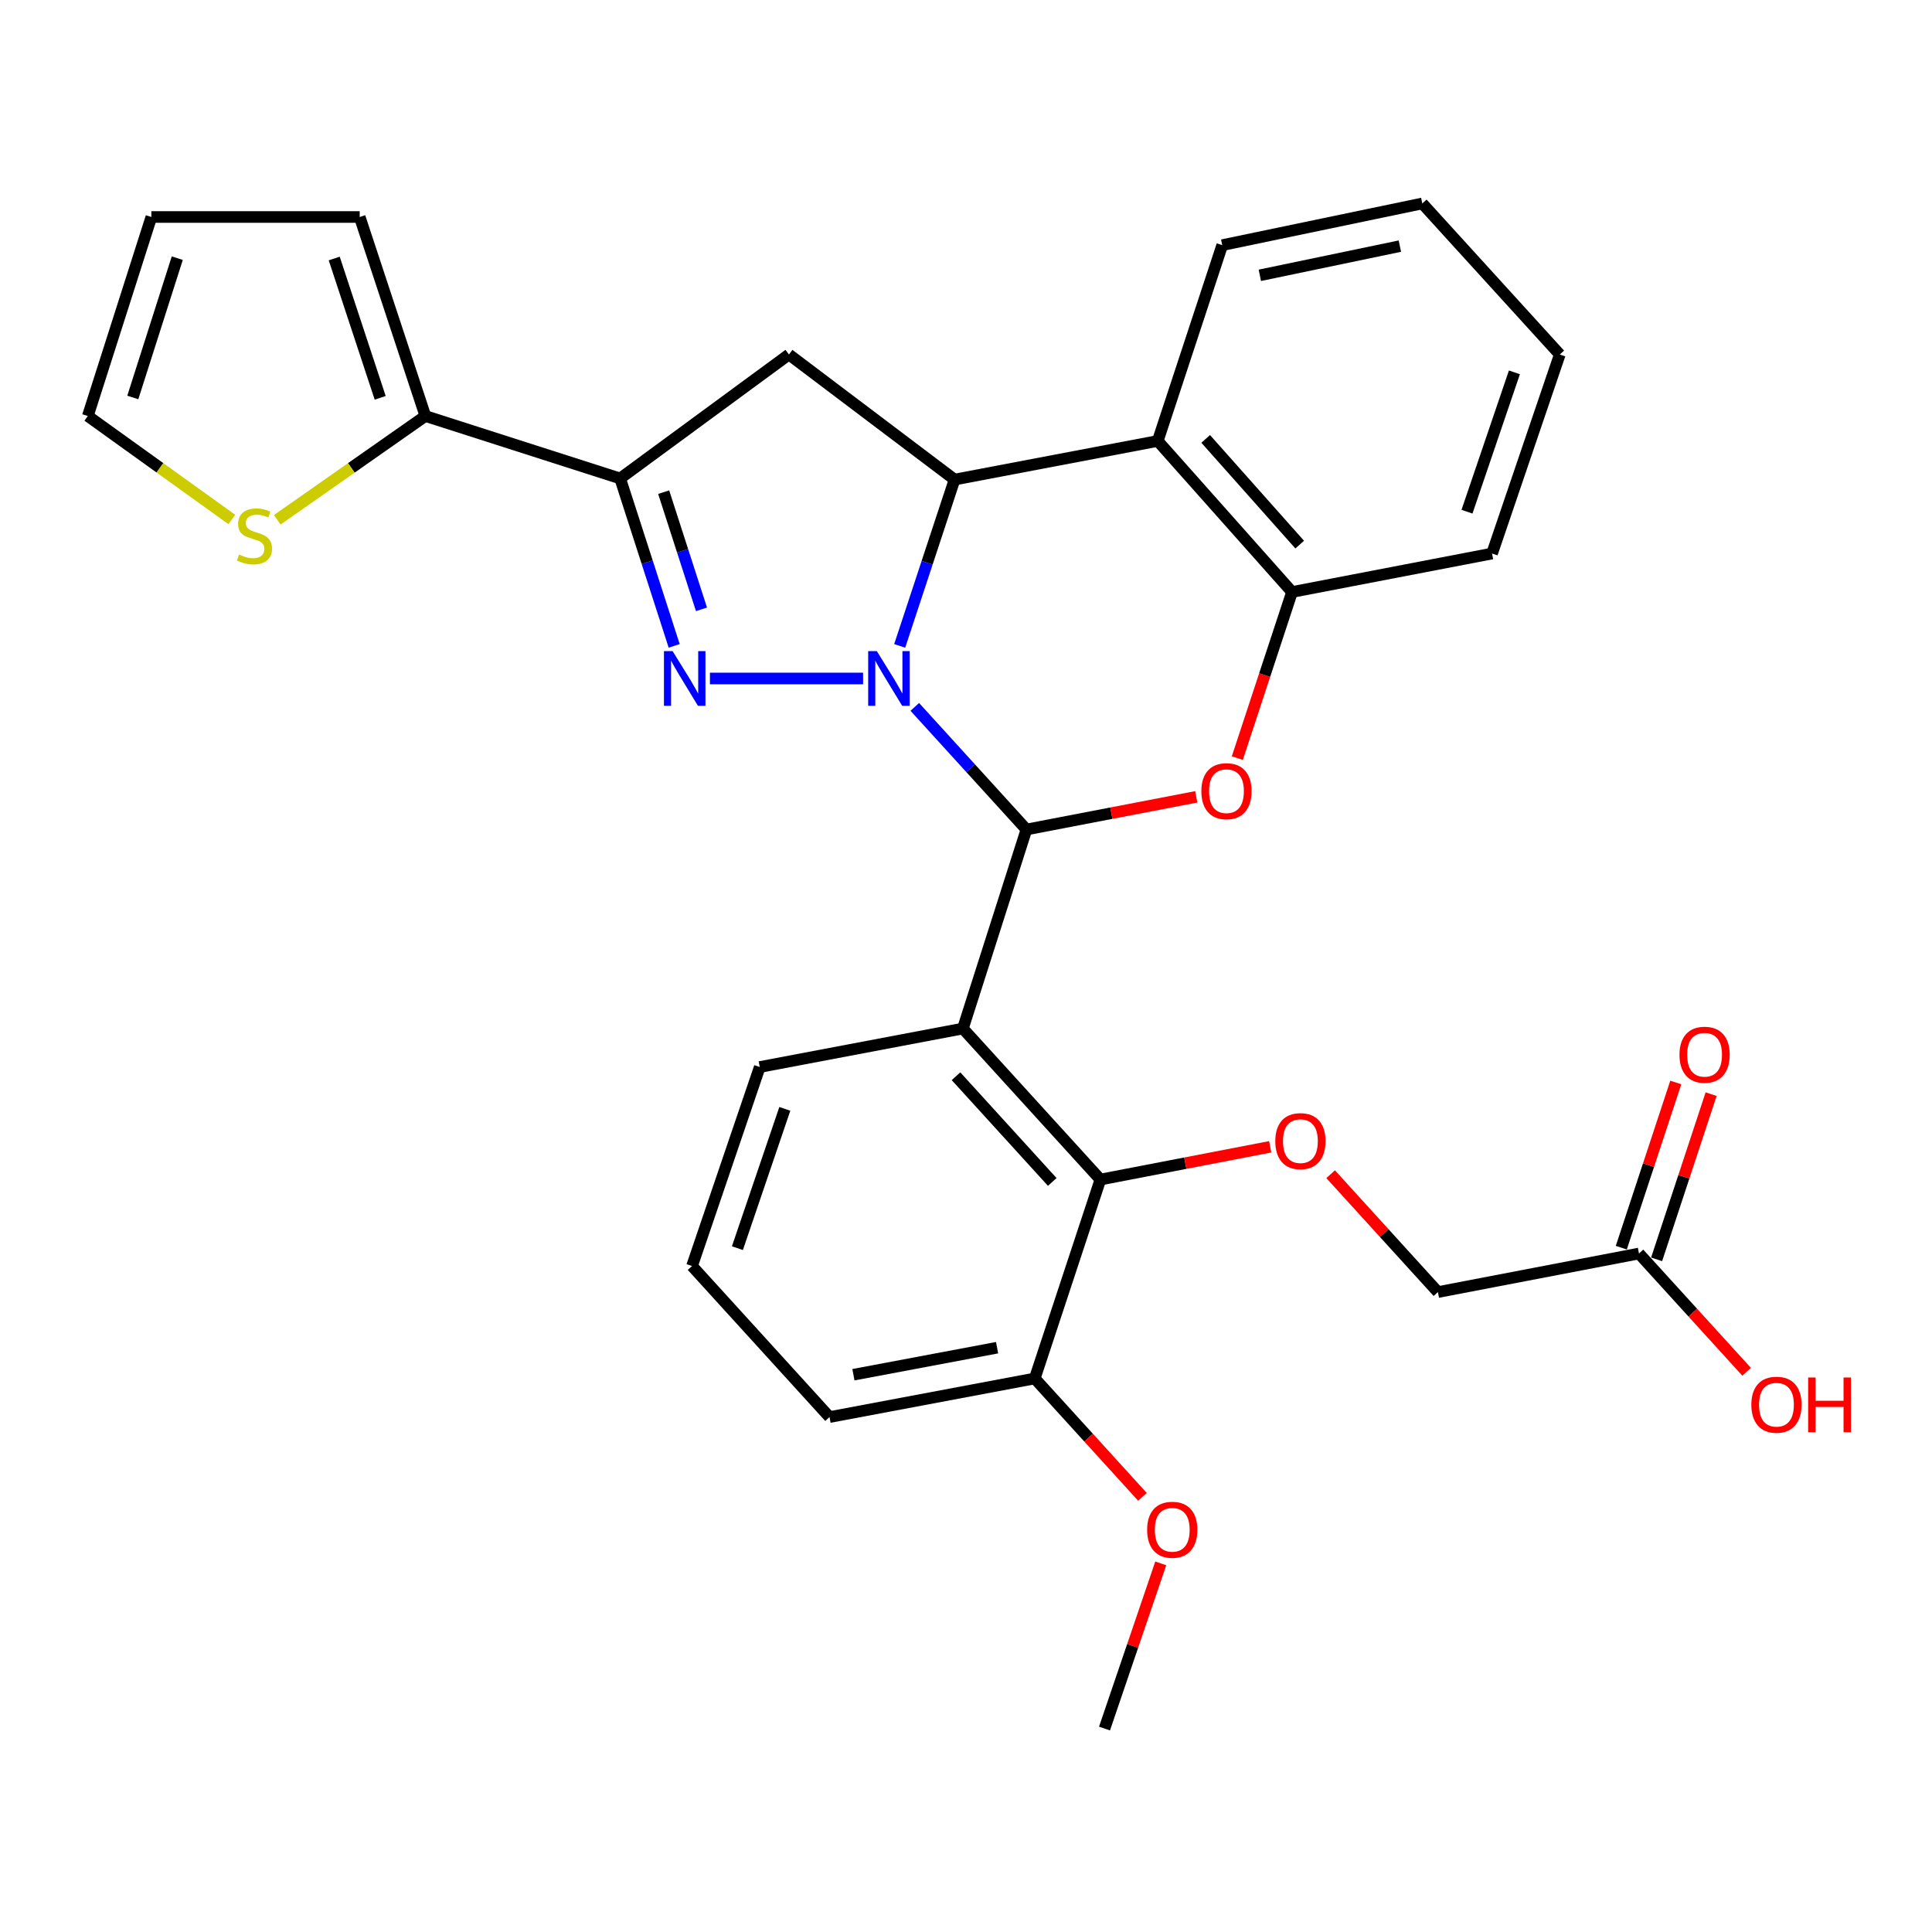 <?xml version='1.0' encoding='iso-8859-1'?>
<svg version='1.1' baseProfile='full'
              xmlns='http://www.w3.org/2000/svg'
                      xmlns:rdkit='http://www.rdkit.org/xml'
                      xmlns:xlink='http://www.w3.org/1999/xlink'
                  xml:space='preserve'
width='1000px' height='1000px' viewBox='0 0 1000 1000'>
<!-- END OF HEADER -->
<rect style='opacity:1.0;fill:#FFFFFF;stroke:none' width='1000' height='1000' x='0' y='0'> </rect>
<path class='bond-0' d='M 473.495,365.884 L 502.389,397.618' style='fill:none;fill-rule:evenodd;stroke:#0000FF;stroke-width:6px;stroke-linecap:butt;stroke-linejoin:miter;stroke-opacity:1' />
<path class='bond-0' d='M 502.389,397.618 L 531.283,429.353' style='fill:none;fill-rule:evenodd;stroke:#000000;stroke-width:6px;stroke-linecap:butt;stroke-linejoin:miter;stroke-opacity:1' />
<path class='bond-1' d='M 446.73,351.185 L 367.453,351.185' style='fill:none;fill-rule:evenodd;stroke:#0000FF;stroke-width:6px;stroke-linecap:butt;stroke-linejoin:miter;stroke-opacity:1' />
<path class='bond-2' d='M 465.679,334.315 L 479.88,291.271' style='fill:none;fill-rule:evenodd;stroke:#0000FF;stroke-width:6px;stroke-linecap:butt;stroke-linejoin:miter;stroke-opacity:1' />
<path class='bond-2' d='M 479.88,291.271 L 494.082,248.227' style='fill:none;fill-rule:evenodd;stroke:#000000;stroke-width:6px;stroke-linecap:butt;stroke-linejoin:miter;stroke-opacity:1' />
<path class='bond-4' d='M 531.283,429.353 L 498.394,532.365' style='fill:none;fill-rule:evenodd;stroke:#000000;stroke-width:6px;stroke-linecap:butt;stroke-linejoin:miter;stroke-opacity:1' />
<path class='bond-5' d='M 531.283,429.353 L 575.233,420.897' style='fill:none;fill-rule:evenodd;stroke:#000000;stroke-width:6px;stroke-linecap:butt;stroke-linejoin:miter;stroke-opacity:1' />
<path class='bond-5' d='M 575.233,420.897 L 619.184,412.44' style='fill:none;fill-rule:evenodd;stroke:#FF0000;stroke-width:6px;stroke-linecap:butt;stroke-linejoin:miter;stroke-opacity:1' />
<path class='bond-3' d='M 348.957,334.305 L 334.974,290.977' style='fill:none;fill-rule:evenodd;stroke:#0000FF;stroke-width:6px;stroke-linecap:butt;stroke-linejoin:miter;stroke-opacity:1' />
<path class='bond-3' d='M 334.974,290.977 L 320.991,247.649' style='fill:none;fill-rule:evenodd;stroke:#000000;stroke-width:6px;stroke-linecap:butt;stroke-linejoin:miter;stroke-opacity:1' />
<path class='bond-3' d='M 363.09,315.392 L 353.302,285.062' style='fill:none;fill-rule:evenodd;stroke:#0000FF;stroke-width:6px;stroke-linecap:butt;stroke-linejoin:miter;stroke-opacity:1' />
<path class='bond-3' d='M 353.302,285.062 L 343.513,254.733' style='fill:none;fill-rule:evenodd;stroke:#000000;stroke-width:6px;stroke-linecap:butt;stroke-linejoin:miter;stroke-opacity:1' />
<path class='bond-6' d='M 494.082,248.227 L 408.35,183.486' style='fill:none;fill-rule:evenodd;stroke:#000000;stroke-width:6px;stroke-linecap:butt;stroke-linejoin:miter;stroke-opacity:1' />
<path class='bond-7' d='M 494.082,248.227 L 599.245,228.241' style='fill:none;fill-rule:evenodd;stroke:#000000;stroke-width:6px;stroke-linecap:butt;stroke-linejoin:miter;stroke-opacity:1' />
<path class='bond-10' d='M 320.991,247.649 L 220.172,215.327' style='fill:none;fill-rule:evenodd;stroke:#000000;stroke-width:6px;stroke-linecap:butt;stroke-linejoin:miter;stroke-opacity:1' />
<path class='bond-30' d='M 320.991,247.649 L 408.35,183.486' style='fill:none;fill-rule:evenodd;stroke:#000000;stroke-width:6px;stroke-linecap:butt;stroke-linejoin:miter;stroke-opacity:1' />
<path class='bond-8' d='M 498.394,532.365 L 569.565,610.533' style='fill:none;fill-rule:evenodd;stroke:#000000;stroke-width:6px;stroke-linecap:butt;stroke-linejoin:miter;stroke-opacity:1' />
<path class='bond-8' d='M 494.829,557.056 L 544.649,611.774' style='fill:none;fill-rule:evenodd;stroke:#000000;stroke-width:6px;stroke-linecap:butt;stroke-linejoin:miter;stroke-opacity:1' />
<path class='bond-20' d='M 498.394,532.365 L 393.253,552.287' style='fill:none;fill-rule:evenodd;stroke:#000000;stroke-width:6px;stroke-linecap:butt;stroke-linejoin:miter;stroke-opacity:1' />
<path class='bond-31' d='M 640.431,392.4 L 654.594,349.41' style='fill:none;fill-rule:evenodd;stroke:#FF0000;stroke-width:6px;stroke-linecap:butt;stroke-linejoin:miter;stroke-opacity:1' />
<path class='bond-31' d='M 654.594,349.41 L 668.757,306.42' style='fill:none;fill-rule:evenodd;stroke:#000000;stroke-width:6px;stroke-linecap:butt;stroke-linejoin:miter;stroke-opacity:1' />
<path class='bond-9' d='M 599.245,228.241 L 668.757,306.42' style='fill:none;fill-rule:evenodd;stroke:#000000;stroke-width:6px;stroke-linecap:butt;stroke-linejoin:miter;stroke-opacity:1' />
<path class='bond-9' d='M 624.064,227.171 L 672.723,281.896' style='fill:none;fill-rule:evenodd;stroke:#000000;stroke-width:6px;stroke-linecap:butt;stroke-linejoin:miter;stroke-opacity:1' />
<path class='bond-22' d='M 599.245,228.241 L 632.626,126.887' style='fill:none;fill-rule:evenodd;stroke:#000000;stroke-width:6px;stroke-linecap:butt;stroke-linejoin:miter;stroke-opacity:1' />
<path class='bond-11' d='M 569.565,610.533 L 613.51,602.059' style='fill:none;fill-rule:evenodd;stroke:#000000;stroke-width:6px;stroke-linecap:butt;stroke-linejoin:miter;stroke-opacity:1' />
<path class='bond-11' d='M 613.51,602.059 L 657.455,593.584' style='fill:none;fill-rule:evenodd;stroke:#FF0000;stroke-width:6px;stroke-linecap:butt;stroke-linejoin:miter;stroke-opacity:1' />
<path class='bond-15' d='M 569.565,610.533 L 535.584,713.492' style='fill:none;fill-rule:evenodd;stroke:#000000;stroke-width:6px;stroke-linecap:butt;stroke-linejoin:miter;stroke-opacity:1' />
<path class='bond-24' d='M 668.757,306.42 L 772.283,286.508' style='fill:none;fill-rule:evenodd;stroke:#000000;stroke-width:6px;stroke-linecap:butt;stroke-linejoin:miter;stroke-opacity:1' />
<path class='bond-12' d='M 220.172,215.327 L 181.837,242.189' style='fill:none;fill-rule:evenodd;stroke:#000000;stroke-width:6px;stroke-linecap:butt;stroke-linejoin:miter;stroke-opacity:1' />
<path class='bond-12' d='M 181.837,242.189 L 143.502,269.052' style='fill:none;fill-rule:evenodd;stroke:#CCCC00;stroke-width:6px;stroke-linecap:butt;stroke-linejoin:miter;stroke-opacity:1' />
<path class='bond-14' d='M 220.172,215.327 L 186.181,112.315' style='fill:none;fill-rule:evenodd;stroke:#000000;stroke-width:6px;stroke-linecap:butt;stroke-linejoin:miter;stroke-opacity:1' />
<path class='bond-14' d='M 196.785,205.91 L 172.991,133.801' style='fill:none;fill-rule:evenodd;stroke:#000000;stroke-width:6px;stroke-linecap:butt;stroke-linejoin:miter;stroke-opacity:1' />
<path class='bond-19' d='M 688.734,607.76 L 716.498,638.27' style='fill:none;fill-rule:evenodd;stroke:#FF0000;stroke-width:6px;stroke-linecap:butt;stroke-linejoin:miter;stroke-opacity:1' />
<path class='bond-19' d='M 716.498,638.27 L 744.261,668.78' style='fill:none;fill-rule:evenodd;stroke:#000000;stroke-width:6px;stroke-linecap:butt;stroke-linejoin:miter;stroke-opacity:1' />
<path class='bond-16' d='M 119.987,268.875 L 82.721,242.101' style='fill:none;fill-rule:evenodd;stroke:#CCCC00;stroke-width:6px;stroke-linecap:butt;stroke-linejoin:miter;stroke-opacity:1' />
<path class='bond-16' d='M 82.721,242.101 L 45.455,215.327' style='fill:none;fill-rule:evenodd;stroke:#000000;stroke-width:6px;stroke-linecap:butt;stroke-linejoin:miter;stroke-opacity:1' />
<path class='bond-13' d='M 848.322,648.815 L 744.261,668.78' style='fill:none;fill-rule:evenodd;stroke:#000000;stroke-width:6px;stroke-linecap:butt;stroke-linejoin:miter;stroke-opacity:1' />
<path class='bond-18' d='M 857.466,651.832 L 871.569,609.083' style='fill:none;fill-rule:evenodd;stroke:#000000;stroke-width:6px;stroke-linecap:butt;stroke-linejoin:miter;stroke-opacity:1' />
<path class='bond-18' d='M 871.569,609.083 L 885.673,566.334' style='fill:none;fill-rule:evenodd;stroke:#FF0000;stroke-width:6px;stroke-linecap:butt;stroke-linejoin:miter;stroke-opacity:1' />
<path class='bond-18' d='M 839.177,645.798 L 853.28,603.049' style='fill:none;fill-rule:evenodd;stroke:#000000;stroke-width:6px;stroke-linecap:butt;stroke-linejoin:miter;stroke-opacity:1' />
<path class='bond-18' d='M 853.28,603.049 L 867.384,560.3' style='fill:none;fill-rule:evenodd;stroke:#FF0000;stroke-width:6px;stroke-linecap:butt;stroke-linejoin:miter;stroke-opacity:1' />
<path class='bond-21' d='M 848.322,648.815 L 876.186,679.423' style='fill:none;fill-rule:evenodd;stroke:#000000;stroke-width:6px;stroke-linecap:butt;stroke-linejoin:miter;stroke-opacity:1' />
<path class='bond-21' d='M 876.186,679.423 L 904.05,710.031' style='fill:none;fill-rule:evenodd;stroke:#FF0000;stroke-width:6px;stroke-linecap:butt;stroke-linejoin:miter;stroke-opacity:1' />
<path class='bond-17' d='M 186.181,112.315 L 78.344,112.315' style='fill:none;fill-rule:evenodd;stroke:#000000;stroke-width:6px;stroke-linecap:butt;stroke-linejoin:miter;stroke-opacity:1' />
<path class='bond-23' d='M 535.584,713.492 L 563.454,744.126' style='fill:none;fill-rule:evenodd;stroke:#000000;stroke-width:6px;stroke-linecap:butt;stroke-linejoin:miter;stroke-opacity:1' />
<path class='bond-23' d='M 563.454,744.126 L 591.323,774.76' style='fill:none;fill-rule:evenodd;stroke:#FF0000;stroke-width:6px;stroke-linecap:butt;stroke-linejoin:miter;stroke-opacity:1' />
<path class='bond-34' d='M 535.584,713.492 L 429.363,733.478' style='fill:none;fill-rule:evenodd;stroke:#000000;stroke-width:6px;stroke-linecap:butt;stroke-linejoin:miter;stroke-opacity:1' />
<path class='bond-34' d='M 516.09,697.563 L 441.735,711.553' style='fill:none;fill-rule:evenodd;stroke:#000000;stroke-width:6px;stroke-linecap:butt;stroke-linejoin:miter;stroke-opacity:1' />
<path class='bond-33' d='M 45.455,215.327 L 78.344,112.315' style='fill:none;fill-rule:evenodd;stroke:#000000;stroke-width:6px;stroke-linecap:butt;stroke-linejoin:miter;stroke-opacity:1' />
<path class='bond-33' d='M 68.734,205.732 L 91.757,133.624' style='fill:none;fill-rule:evenodd;stroke:#000000;stroke-width:6px;stroke-linecap:butt;stroke-linejoin:miter;stroke-opacity:1' />
<path class='bond-25' d='M 393.253,552.287 L 358.192,655.288' style='fill:none;fill-rule:evenodd;stroke:#000000;stroke-width:6px;stroke-linecap:butt;stroke-linejoin:miter;stroke-opacity:1' />
<path class='bond-25' d='M 406.225,573.943 L 381.682,646.044' style='fill:none;fill-rule:evenodd;stroke:#000000;stroke-width:6px;stroke-linecap:butt;stroke-linejoin:miter;stroke-opacity:1' />
<path class='bond-28' d='M 632.626,126.887 L 736.173,105.307' style='fill:none;fill-rule:evenodd;stroke:#000000;stroke-width:6px;stroke-linecap:butt;stroke-linejoin:miter;stroke-opacity:1' />
<path class='bond-28' d='M 652.087,142.504 L 724.57,127.397' style='fill:none;fill-rule:evenodd;stroke:#000000;stroke-width:6px;stroke-linecap:butt;stroke-linejoin:miter;stroke-opacity:1' />
<path class='bond-27' d='M 600.804,809.204 L 586.249,851.948' style='fill:none;fill-rule:evenodd;stroke:#FF0000;stroke-width:6px;stroke-linecap:butt;stroke-linejoin:miter;stroke-opacity:1' />
<path class='bond-27' d='M 586.249,851.948 L 571.694,894.693' style='fill:none;fill-rule:evenodd;stroke:#000000;stroke-width:6px;stroke-linecap:butt;stroke-linejoin:miter;stroke-opacity:1' />
<path class='bond-32' d='M 772.283,286.508 L 807.344,183.486' style='fill:none;fill-rule:evenodd;stroke:#000000;stroke-width:6px;stroke-linecap:butt;stroke-linejoin:miter;stroke-opacity:1' />
<path class='bond-32' d='M 759.31,264.85 L 783.853,192.735' style='fill:none;fill-rule:evenodd;stroke:#000000;stroke-width:6px;stroke-linecap:butt;stroke-linejoin:miter;stroke-opacity:1' />
<path class='bond-26' d='M 358.192,655.288 L 429.363,733.478' style='fill:none;fill-rule:evenodd;stroke:#000000;stroke-width:6px;stroke-linecap:butt;stroke-linejoin:miter;stroke-opacity:1' />
<path class='bond-29' d='M 736.173,105.307 L 807.344,183.486' style='fill:none;fill-rule:evenodd;stroke:#000000;stroke-width:6px;stroke-linecap:butt;stroke-linejoin:miter;stroke-opacity:1' />
<path  class='atom-0' d='M 453.852 337.025
L 463.132 352.025
Q 464.052 353.505, 465.532 356.185
Q 467.012 358.865, 467.092 359.025
L 467.092 337.025
L 470.852 337.025
L 470.852 365.345
L 466.972 365.345
L 457.012 348.945
Q 455.852 347.025, 454.612 344.825
Q 453.412 342.625, 453.052 341.945
L 453.052 365.345
L 449.372 365.345
L 449.372 337.025
L 453.852 337.025
' fill='#0000FF'/>
<path  class='atom-2' d='M 348.144 337.025
L 357.424 352.025
Q 358.344 353.505, 359.824 356.185
Q 361.304 358.865, 361.384 359.025
L 361.384 337.025
L 365.144 337.025
L 365.144 365.345
L 361.264 365.345
L 351.304 348.945
Q 350.144 347.025, 348.904 344.825
Q 347.704 342.625, 347.344 341.945
L 347.344 365.345
L 343.664 365.345
L 343.664 337.025
L 348.144 337.025
' fill='#0000FF'/>
<path  class='atom-6' d='M 621.819 409.511
Q 621.819 402.711, 625.179 398.911
Q 628.539 395.111, 634.819 395.111
Q 641.099 395.111, 644.459 398.911
Q 647.819 402.711, 647.819 409.511
Q 647.819 416.391, 644.419 420.311
Q 641.019 424.191, 634.819 424.191
Q 628.579 424.191, 625.179 420.311
Q 621.819 416.431, 621.819 409.511
M 634.819 420.991
Q 639.139 420.991, 641.459 418.111
Q 643.819 415.191, 643.819 409.511
Q 643.819 403.951, 641.459 401.151
Q 639.139 398.311, 634.819 398.311
Q 630.499 398.311, 628.139 401.111
Q 625.819 403.911, 625.819 409.511
Q 625.819 415.231, 628.139 418.111
Q 630.499 420.991, 634.819 420.991
' fill='#FF0000'/>
<path  class='atom-12' d='M 660.09 590.649
Q 660.09 583.849, 663.45 580.049
Q 666.81 576.249, 673.09 576.249
Q 679.37 576.249, 682.73 580.049
Q 686.09 583.849, 686.09 590.649
Q 686.09 597.529, 682.69 601.449
Q 679.29 605.329, 673.09 605.329
Q 666.85 605.329, 663.45 601.449
Q 660.09 597.569, 660.09 590.649
M 673.09 602.129
Q 677.41 602.129, 679.73 599.249
Q 682.09 596.329, 682.09 590.649
Q 682.09 585.089, 679.73 582.289
Q 677.41 579.449, 673.09 579.449
Q 668.77 579.449, 666.41 582.249
Q 664.09 585.049, 664.09 590.649
Q 664.09 596.369, 666.41 599.249
Q 668.77 602.129, 673.09 602.129
' fill='#FF0000'/>
<path  class='atom-13' d='M 123.722 287.027
Q 124.042 287.147, 125.362 287.707
Q 126.682 288.267, 128.122 288.627
Q 129.602 288.947, 131.042 288.947
Q 133.722 288.947, 135.282 287.667
Q 136.842 286.347, 136.842 284.067
Q 136.842 282.507, 136.042 281.547
Q 135.282 280.587, 134.082 280.067
Q 132.882 279.547, 130.882 278.947
Q 128.362 278.187, 126.842 277.467
Q 125.362 276.747, 124.282 275.227
Q 123.242 273.707, 123.242 271.147
Q 123.242 267.587, 125.642 265.387
Q 128.082 263.187, 132.882 263.187
Q 136.162 263.187, 139.882 264.747
L 138.962 267.827
Q 135.562 266.427, 133.002 266.427
Q 130.242 266.427, 128.722 267.587
Q 127.202 268.707, 127.242 270.667
Q 127.242 272.187, 128.002 273.107
Q 128.802 274.027, 129.922 274.547
Q 131.082 275.067, 133.002 275.667
Q 135.562 276.467, 137.082 277.267
Q 138.602 278.067, 139.682 279.707
Q 140.802 281.307, 140.802 284.067
Q 140.802 287.987, 138.162 290.107
Q 135.562 292.187, 131.202 292.187
Q 128.682 292.187, 126.762 291.627
Q 124.882 291.107, 122.642 290.187
L 123.722 287.027
' fill='#CCCC00'/>
<path  class='atom-19' d='M 869.292 545.926
Q 869.292 539.126, 872.652 535.326
Q 876.012 531.526, 882.292 531.526
Q 888.572 531.526, 891.932 535.326
Q 895.292 539.126, 895.292 545.926
Q 895.292 552.806, 891.892 556.726
Q 888.492 560.606, 882.292 560.606
Q 876.052 560.606, 872.652 556.726
Q 869.292 552.846, 869.292 545.926
M 882.292 557.406
Q 886.612 557.406, 888.932 554.526
Q 891.292 551.606, 891.292 545.926
Q 891.292 540.366, 888.932 537.566
Q 886.612 534.726, 882.292 534.726
Q 877.972 534.726, 875.612 537.526
Q 873.292 540.326, 873.292 545.926
Q 873.292 551.646, 875.612 554.526
Q 877.972 557.406, 882.292 557.406
' fill='#FF0000'/>
<path  class='atom-22' d='M 906.493 727.074
Q 906.493 720.274, 909.853 716.474
Q 913.213 712.674, 919.493 712.674
Q 925.773 712.674, 929.133 716.474
Q 932.493 720.274, 932.493 727.074
Q 932.493 733.954, 929.093 737.874
Q 925.693 741.754, 919.493 741.754
Q 913.253 741.754, 909.853 737.874
Q 906.493 733.994, 906.493 727.074
M 919.493 738.554
Q 923.813 738.554, 926.133 735.674
Q 928.493 732.754, 928.493 727.074
Q 928.493 721.514, 926.133 718.714
Q 923.813 715.874, 919.493 715.874
Q 915.173 715.874, 912.813 718.674
Q 910.493 721.474, 910.493 727.074
Q 910.493 732.794, 912.813 735.674
Q 915.173 738.554, 919.493 738.554
' fill='#FF0000'/>
<path  class='atom-22' d='M 935.893 712.994
L 939.733 712.994
L 939.733 725.034
L 954.213 725.034
L 954.213 712.994
L 958.053 712.994
L 958.053 741.314
L 954.213 741.314
L 954.213 728.234
L 939.733 728.234
L 939.733 741.314
L 935.893 741.314
L 935.893 712.994
' fill='#FF0000'/>
<path  class='atom-24' d='M 593.755 791.804
Q 593.755 785.004, 597.115 781.204
Q 600.475 777.404, 606.755 777.404
Q 613.035 777.404, 616.395 781.204
Q 619.755 785.004, 619.755 791.804
Q 619.755 798.684, 616.355 802.604
Q 612.955 806.484, 606.755 806.484
Q 600.515 806.484, 597.115 802.604
Q 593.755 798.724, 593.755 791.804
M 606.755 803.284
Q 611.075 803.284, 613.395 800.404
Q 615.755 797.484, 615.755 791.804
Q 615.755 786.244, 613.395 783.444
Q 611.075 780.604, 606.755 780.604
Q 602.435 780.604, 600.075 783.404
Q 597.755 786.204, 597.755 791.804
Q 597.755 797.524, 600.075 800.404
Q 602.435 803.284, 606.755 803.284
' fill='#FF0000'/>
</svg>
